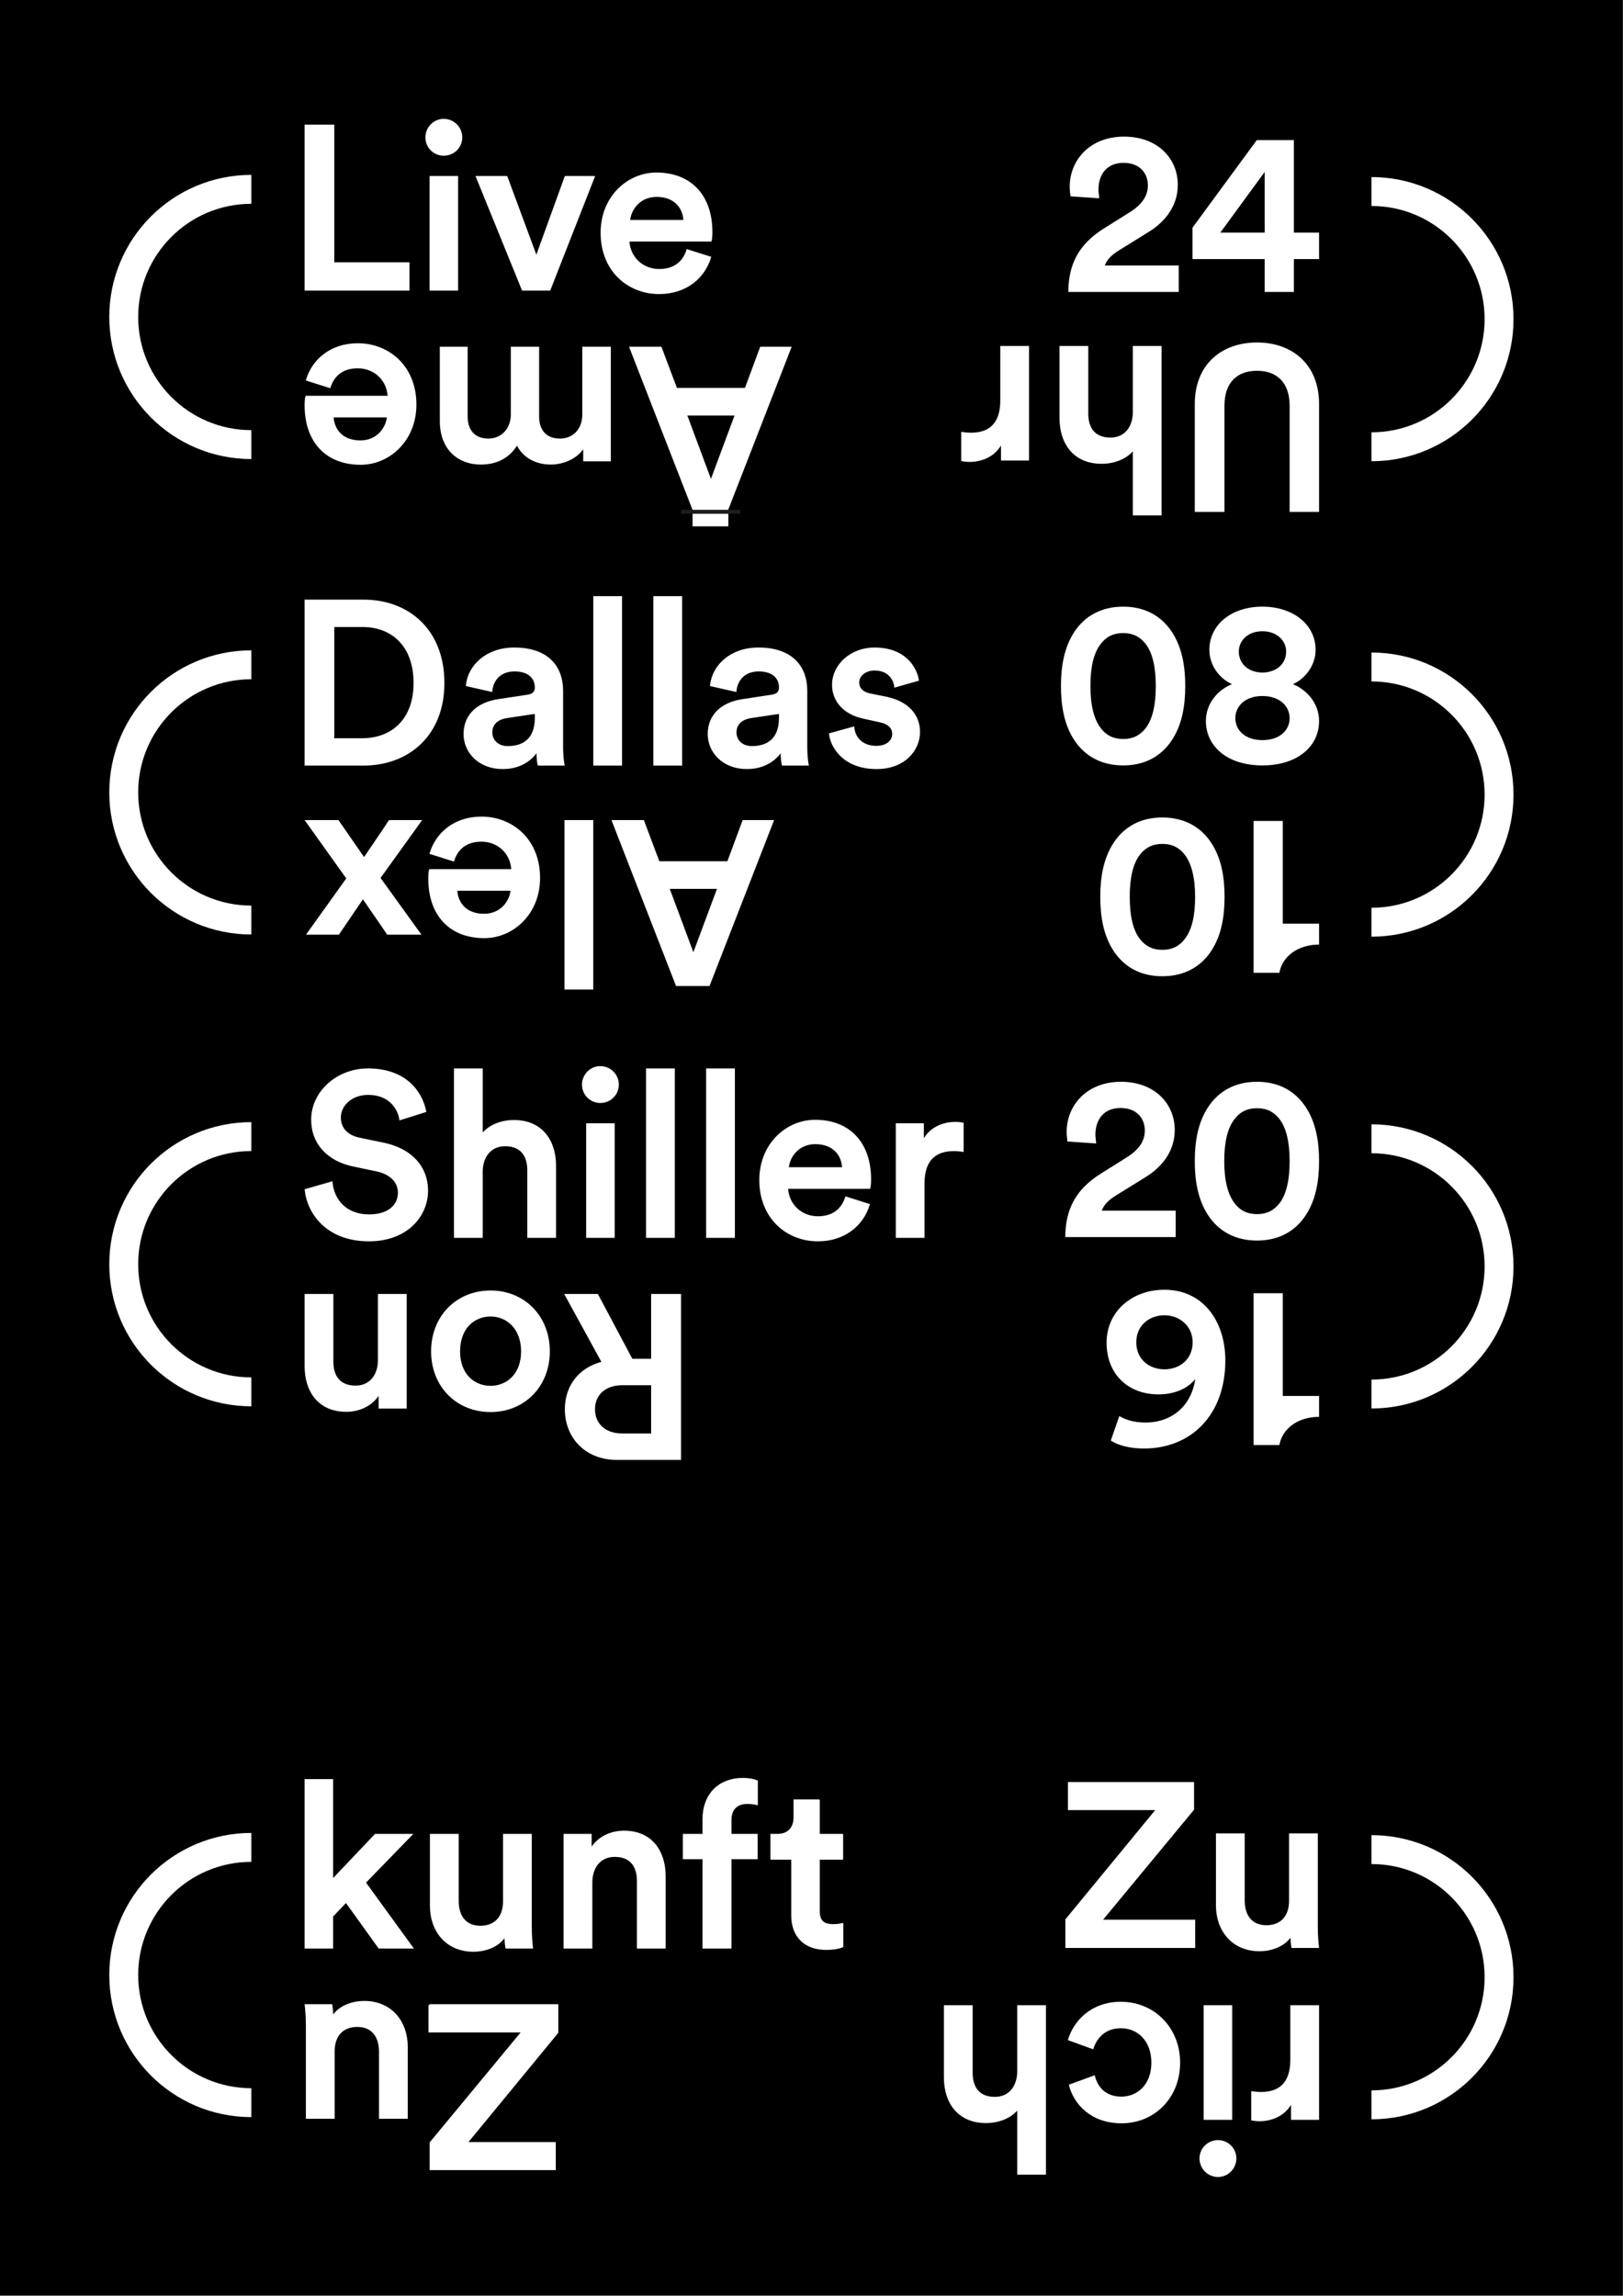 <svg clip-rule="evenodd" fill-rule="evenodd" height="1191" width="842" xmlns="http://www.w3.org/2000/svg"><rect width="100%" height="100%" fill="#808080" stroke="none"/><path d="m0-.002h841.89v1190.55h-841.89z"/><path d="m309.862 671.683h-16.32l19.2 35.04c-11.88 2.88-19.2 12.12-19.2 24.24 0 14.4 10.2 25.8 26.64 25.8h32.64v-85.08h-14.52v33.6h-10.56zm28.44 46.32v26.04h-15.48c-8.88 0-14.64-5.16-14.64-13.08 0-7.8 5.76-12.96 14.64-12.96zm-83.795-35.64c8.52 0 16.32 6.48 16.32 18.6s-7.8 18.36-16.32 18.36c-8.64 0-16.32-6.24-16.32-18.36 0-12.24 7.68-18.6 16.32-18.6m0 49.56c17.4 0 30.24-13.08 30.24-30.96 0-18-12.84-31.08-30.24-31.08-17.52 0-30.36 13.08-30.36 31.08 0 17.88 12.84 30.96 30.36 30.96m-57.936-26.52c0 7.68-4.2 13.8-12.12 13.8-8.76 0-12-5.76-12-12.96v-34.56h-13.92v36.96c0 12.84 6.84 23.16 21.12 23.16 6.48 0 13.44-2.76 17.28-9.48v7.8h13.56v-58.44h-13.92z" fill="#fff" fill-rule="nonzero"/><path d="m309.862 671.683h-16.32l19.2 35.04c-11.88 2.88-19.2 12.12-19.2 24.24 0 14.4 10.2 25.8 26.64 25.8h32.64v-85.08h-14.52v33.6h-10.56zm28.44 46.32v26.04h-15.48c-8.88 0-14.64-5.16-14.64-13.08 0-7.8 5.76-12.96 14.64-12.96zm-83.795-35.64c8.52 0 16.32 6.48 16.32 18.6s-7.8 18.36-16.32 18.36c-8.64 0-16.32-6.24-16.32-18.36 0-12.24 7.68-18.6 16.32-18.6zm0 49.56c17.4 0 30.24-13.08 30.24-30.96 0-18-12.84-31.08-30.24-31.08-17.52 0-30.36 13.08-30.36 31.08 0 17.88 12.84 30.96 30.36 30.96zm-57.936-26.52c0 7.68-4.2 13.8-12.12 13.8-8.76 0-12-5.76-12-12.96v-34.56h-13.92v36.96c0 12.84 6.84 23.16 21.12 23.16 6.48 0 13.44-2.76 17.28-9.48v7.8h13.56v-58.44h-13.92z" fill="none" stroke="#fff"/><path d="m220.614 576.411c-1.92-9.48-9.72-21.72-29.76-21.72-15.84 0-28.92 11.76-28.92 26.04 0 12.72 8.64 21.24 21.6 23.88l12 2.52c7.32 1.56 11.4 6 11.4 11.52 0 6.6-5.28 11.76-15.48 11.76-12.24 0-18.6-8.16-19.44-17.04l-13.44 3.84c1.32 12.24 11.28 26.16 32.88 26.16 19.44 0 30.12-12.6 30.12-25.8 0-12-8.04-21.48-23.04-24.48l-12.24-2.52c-6.6-1.44-9.96-5.52-9.96-10.92 0-6.48 6-12.24 14.64-12.24 11.4 0 15.84 7.8 16.68 13.08zm29.316 30.84c.24-7.44 4.44-13.2 12.12-13.2 8.76 0 12 5.76 12 12.96v34.56h13.92v-36.96c0-12.84-6.96-23.16-21.36-23.16-6.12 0-12.72 2.16-16.68 7.32v-34.08h-13.92v86.88h13.92zm68.459-24.12h-13.8v58.44h13.8zm-15.96-20.52c0 5.04 4.08 9 9 9 5.04 0 9.12-3.96 9.12-9s-4.08-9.12-9.12-9.12c-4.92 0-9 4.08-9 9.12m47.16-7.92h-13.92v86.88h13.92zm31.163 0h-13.92v86.88h13.92zm27.947 51.24c.479-6.24 5.519-12.96 14.28-12.96 9.599 0 14.159 6.12 14.399 12.96zm30.239 15.24c-1.92 5.76-6.24 10.2-14.64 10.2-8.64 0-15.599-6.36-15.96-15.24h42.72c.12-.24.36-2.16.36-4.44 0-18.48-10.56-30.36-28.56-30.36-14.76 0-28.439 12.24-28.439 30.72 0 19.8 14.039 31.32 29.879 31.32 14.04 0 23.28-8.28 26.4-18.48zm60.491-38.4c-.6-.12-2.04-.36-3.72-.36-7.68 0-14.16 3.72-16.92 10.08v-9.36h-13.56v58.44h13.92v-27.84c0-10.92 4.92-17.16 15.72-17.16 1.44 0 3 .12 4.56.36z" fill="#fff" fill-rule="nonzero"/><path d="m220.614 576.411c-1.92-9.48-9.72-21.72-29.76-21.72-15.84 0-28.92 11.76-28.92 26.04 0 12.72 8.64 21.24 21.6 23.88l12 2.52c7.32 1.56 11.4 6 11.4 11.52 0 6.6-5.28 11.76-15.48 11.76-12.24 0-18.6-8.16-19.44-17.04l-13.44 3.84c1.32 12.24 11.28 26.16 32.88 26.16 19.44 0 30.12-12.6 30.12-25.8 0-12-8.04-21.48-23.04-24.48l-12.24-2.52c-6.6-1.44-9.96-5.52-9.96-10.92 0-6.48 6-12.24 14.64-12.24 11.4 0 15.84 7.8 16.68 13.08zm29.316 30.84c.24-7.44 4.44-13.2 12.12-13.2 8.76 0 12 5.76 12 12.96v34.56h13.92v-36.96c0-12.84-6.96-23.16-21.36-23.16-6.12 0-12.72 2.16-16.68 7.32v-34.08h-13.92v86.88h13.92zm68.459-24.12h-13.8v58.44h13.8zm-15.96-20.52c0 5.04 4.08 9 9 9 5.04 0 9.12-3.96 9.12-9s-4.08-9.12-9.12-9.12c-4.92 0-9 4.08-9 9.12zm47.16-7.92h-13.92v86.88h13.92zm31.163 0h-13.92v86.88h13.92zm27.947 51.24c.479-6.24 5.519-12.96 14.28-12.96 9.599 0 14.159 6.12 14.399 12.96zm30.239 15.24c-1.92 5.76-6.24 10.2-14.64 10.2-8.64 0-15.599-6.36-15.96-15.24h42.72c.12-.24.36-2.16.36-4.44 0-18.48-10.56-30.36-28.56-30.36-14.76 0-28.439 12.24-28.439 30.72 0 19.8 14.039 31.32 29.879 31.32 14.04 0 23.28-8.28 26.4-18.48zm60.491-38.4c-.6-.12-2.04-.36-3.72-.36-7.68 0-14.16 3.72-16.92 10.08v-9.36h-13.56v58.44h13.92v-27.84c0-10.92 4.92-17.16 15.72-17.16 1.44 0 3 .12 4.56.36z" fill="none" stroke="#fff"/><path d="m333.672 425.872h-15.72l33.12 85.08h16.68l33.12-85.08h-15.24l-7.92 21.36h-36zm26.04 69.48-12.96-34.8h25.92zm-66.36 17.4h13.92v-86.88h-13.92zm-27.947-51.24c-.48 6.24-5.52 12.96-14.28 12.96-9.6 0-14.16-6.12-14.4-12.96zm-30.24-15.24c1.92-5.76 6.24-10.2 14.64-10.2 8.64 0 15.6 6.36 15.96 15.24h-42.72c-.12.24-.36 2.16-.36 4.44 0 18.48 10.56 30.36 28.56 30.36 14.76 0 28.44-12.24 28.44-30.72 0-19.8-14.04-31.32-29.88-31.32-14.04 0-23.28 8.28-26.4 18.48zm-17.122-20.4h-15.96c-1.08 1.8-12 17.76-13.2 19.56l-13.56-19.56h-16.32l21.24 29.76-20.52 28.68h15.84l12.72-18.72c1.08 1.68 11.76 16.92 12.84 18.72h16.56l-20.88-28.92z" fill="#fff" fill-rule="nonzero" stroke="#fff"/><path d="m172.932 383.41v-58.68h15.24c14.76 0 26.88 9.6 26.88 29.52 0 19.68-12.24 29.16-27 29.16zm15.6 13.2c23.04 0 41.52-15.12 41.52-42.36 0-27.36-18.24-42.72-41.4-42.72h-30.12v85.08zm52.462-15.84c0 9.24 7.559 17.64 19.799 17.64 9.481 0 15.24-4.8 18-9.24 0 4.68.481 7.08.601 7.44h12.96c-.12-.6-.72-4.08-.72-9.36v-29.04c0-11.64-6.84-21.84-24.84-21.84-14.4 0-23.52 9-24.6 19.08l12.72 2.88c.6-5.88 4.68-10.56 12-10.56 7.68 0 11.04 3.96 11.04 8.88 0 2.04-.96 3.72-4.32 4.2l-15 2.28c-9.96 1.44-17.64 7.2-17.64 17.64m22.44 6.72c-5.521 0-8.52-3.6-8.52-7.56 0-4.8 3.48-7.2 7.799-7.92l15.24-2.28v2.64c0 11.4-6.719 15.12-14.519 15.12m58.776-77.76h-13.921v86.88h13.921zm31.163 0h-13.921v86.88h13.921zm14.29 71.04c0 9.24 7.56 17.64 19.801 17.64 9.479 0 15.239-4.8 18-9.24 0 4.68.479 7.08.599 7.44h12.96c-.12-.6-.719-4.08-.719-9.36v-29.04c0-11.64-6.84-21.84-24.84-21.84-14.401 0-23.521 9-24.601 19.08l12.721 2.88c.599-5.88 4.679-10.56 12-10.56 7.679 0 11.039 3.96 11.039 8.88 0 2.04-.96 3.72-4.32 4.2l-15 2.28c-9.959 1.44-17.64 7.2-17.64 17.64m22.44 6.72c-5.519 0-8.519-3.6-8.519-7.56 0-4.8 3.479-7.2 7.799-7.92l15.24-2.28v2.64c0 11.4-6.72 15.12-14.519 15.12m40.5-6.72c.719 6.6 7.2 17.64 24.119 17.64 14.88 0 22.08-9.84 22.08-18.72 0-8.64-5.76-15.36-16.8-17.76l-8.881-1.8c-3.599-.72-5.879-3-5.879-6.12 0-3.6 3.48-6.72 8.4-6.72 7.8 0 10.32 5.4 10.801 8.76l11.76-3.36c-.96-5.76-6.24-16.32-22.56-16.32-12.12 0-21.481 8.64-21.481 18.84 0 8.04 5.401 14.76 15.721 17.04l8.639 1.92c4.68.96 6.84 3.36 6.84 6.48 0 3.6-3 6.72-8.759 6.72-7.44 0-11.4-4.68-11.88-9.96z" fill="#fff" fill-rule="nonzero"/><path d="m172.932 383.41v-58.68h15.24c14.76 0 26.88 9.6 26.88 29.52 0 19.68-12.24 29.16-27 29.16zm15.6 13.2c23.04 0 41.52-15.12 41.52-42.36 0-27.36-18.24-42.72-41.4-42.72h-30.12v85.08zm52.462-15.84c0 9.24 7.559 17.64 19.799 17.64 9.481 0 15.24-4.8 18-9.24 0 4.68.481 7.08.601 7.44h12.96c-.12-.6-.72-4.08-.72-9.36v-29.04c0-11.64-6.84-21.84-24.84-21.84-14.4 0-23.52 9-24.6 19.08l12.72 2.88c.6-5.88 4.68-10.56 12-10.56 7.68 0 11.04 3.96 11.04 8.88 0 2.04-.96 3.72-4.32 4.2l-15 2.28c-9.96 1.44-17.64 7.2-17.64 17.64zm22.44 6.72c-5.521 0-8.52-3.6-8.52-7.56 0-4.8 3.48-7.2 7.799-7.92l15.24-2.28v2.64c0 11.4-6.719 15.12-14.519 15.12zm58.776-77.76h-13.921v86.88h13.921zm31.163 0h-13.921v86.88h13.921zm14.29 71.04c0 9.24 7.56 17.64 19.801 17.64 9.479 0 15.239-4.8 18-9.24 0 4.68.479 7.08.599 7.44h12.96c-.12-.6-.719-4.08-.719-9.36v-29.04c0-11.64-6.84-21.84-24.84-21.84-14.401 0-23.521 9-24.601 19.08l12.721 2.88c.599-5.88 4.679-10.56 12-10.56 7.679 0 11.039 3.96 11.039 8.88 0 2.04-.96 3.72-4.32 4.2l-15 2.28c-9.959 1.44-17.64 7.2-17.64 17.64zm22.44 6.72c-5.519 0-8.519-3.6-8.519-7.56 0-4.8 3.479-7.2 7.799-7.92l15.24-2.28v2.64c0 11.4-6.72 15.12-14.519 15.12zm40.5-6.72c.719 6.6 7.2 17.64 24.119 17.64 14.88 0 22.08-9.84 22.08-18.72 0-8.64-5.76-15.36-16.8-17.76l-8.881-1.8c-3.599-.72-5.879-3-5.879-6.12 0-3.6 3.48-6.72 8.4-6.72 7.8 0 10.32 5.4 10.801 8.76l11.76-3.36c-.96-5.76-6.24-16.32-22.56-16.32-12.12 0-21.481 8.64-21.481 18.84 0 8.04 5.401 14.76 15.721 17.04l8.639 1.92c4.68.96 6.84 3.36 6.84 6.48 0 3.6-3 6.72-8.759 6.72-7.44 0-11.4-4.68-11.88-9.96z" fill="none" stroke="#fff"/><path d="m211.932 150.232v-13.68h-39v-71.4h-14.4v85.08zm25.223-58.44h-13.801v58.44h13.801zm-15.96-20.52c0 5.04 4.079 9 9 9 5.04 0 9.12-3.96 9.12-9s-4.081-9.12-9.12-9.12c-4.921 0-9 4.08-9 9.12m86.832 20.52h-14.641l-15.12 41.76-15.479-41.76h-15.361l23.76 58.44h13.92zm18.346 22.8c.481-6.24 5.52-12.96 14.28-12.96 9.601 0 14.161 6.12 14.401 12.96h-28.68zm30.24 15.24c-1.921 5.76-6.24 10.2-14.64 10.2-8.641 0-15.601-6.36-15.961-15.24h42.721c.12-.24.36-2.16.36-4.44 0-18.48-10.561-30.36-28.561-30.36-14.76 0-28.44 12.24-28.44 30.72 0 19.8 14.04 31.32 29.88 31.32 14.04 0 23.28-8.28 26.4-18.48l-11.76-3.72z" fill="#fff" fill-rule="nonzero"/><path d="m211.932 150.232v-13.68h-39v-71.4h-14.4v85.08zm25.223-58.44h-13.801v58.44h13.801zm-15.96-20.52c0 5.04 4.079 9 9 9 5.04 0 9.12-3.96 9.12-9s-4.081-9.12-9.12-9.12c-4.921 0-9 4.08-9 9.12zm86.832 20.52h-14.641l-15.12 41.76-15.479-41.76h-15.361l23.76 58.44h13.92zm18.346 22.8c.481-6.24 5.52-12.96 14.28-12.96 9.601 0 14.161 6.12 14.401 12.96h-28.68zm30.24 15.24c-1.921 5.76-6.24 10.2-14.64 10.2-8.641 0-15.601-6.36-15.961-15.24h42.721c.12-.24.36-2.16.36-4.44 0-18.48-10.561-30.36-28.561-30.36-14.76 0-28.44 12.24-28.44 30.72 0 19.8 14.04 31.32 29.88 31.32 14.04 0 23.28-8.28 26.4-18.48l-11.76-3.72z" fill="none" stroke="#fff"/><path d="m568.147 592.572c-.12-1.32-.36-2.76-.36-3.96 0-8.04 4.44-14.4 13.56-14.4 8.76 0 13.08 5.76 13.08 12.12 0 5.64-3 10.32-9.96 14.64l-12.84 8.04c-13.56 8.4-18.24 18.84-18.48 32.16h56.28v-12.72h-38.519c1.08-3.84 4.2-6.6 7.919-8.88l15.12-9.36c9.361-5.76 15-14.04 15-24.12 0-13.32-10.199-24.48-27.359-24.48-17.64 0-27.72 12.12-27.72 25.56 0 1.56.24 3.36.36 4.44l13.92.96zm66.478 9.72c0-9.84 1.68-17.4 5.52-22.2 2.64-3.48 6.36-5.76 12-5.76s9.24 2.28 12 5.76c3.72 4.8 5.4 12.36 5.4 22.2s-1.68 17.4-5.4 22.2c-2.76 3.48-6.36 5.76-12 5.76s-9.36-2.28-12-5.76c-3.72-4.8-5.52-12.36-5.52-22.2m-14.28 0c0 10.32 1.68 20.04 6.96 27.96 5.04 7.56 13.2 12.72 24.84 12.72s19.68-5.16 24.72-12.72c5.28-7.92 6.96-17.64 6.96-27.96s-1.68-20.04-6.961-27.96c-5.039-7.56-13.079-12.72-24.719-12.72s-19.8 5.16-24.84 12.72c-5.28 7.92-6.96 17.64-6.96 27.96" fill="#fff" fill-rule="nonzero"/><path d="m568.147 592.572c-.12-1.32-.36-2.76-.36-3.96 0-8.04 4.44-14.4 13.56-14.4 8.76 0 13.08 5.76 13.08 12.12 0 5.64-3 10.32-9.96 14.64l-12.84 8.04c-13.56 8.4-18.24 18.84-18.48 32.16h56.28v-12.72h-38.519c1.08-3.84 4.2-6.6 7.919-8.88l15.12-9.36c9.361-5.76 15-14.04 15-24.12 0-13.32-10.199-24.48-27.359-24.48-17.64 0-27.72 12.12-27.72 25.56 0 1.56.24 3.36.36 4.44l13.92.96zm66.478 9.72c0-9.84 1.68-17.4 5.52-22.2 2.64-3.48 6.36-5.76 12-5.76s9.24 2.28 12 5.76c3.72 4.8 5.4 12.36 5.4 22.2s-1.68 17.4-5.4 22.2c-2.76 3.48-6.36 5.76-12 5.76s-9.36-2.28-12-5.76c-3.72-4.8-5.52-12.36-5.52-22.2zm-14.28 0c0 10.32 1.68 20.04 6.96 27.96 5.04 7.56 13.2 12.72 24.84 12.72s19.68-5.16 24.72-12.72c5.28-7.92 6.96-17.64 6.96-27.96s-1.68-20.04-6.961-27.96c-5.039-7.56-13.079-12.72-24.719-12.72s-19.8 5.16-24.84 12.72c-5.28 7.92-6.96 17.64-6.96 27.96z" fill="none" stroke="#fff"/><path d="m650.826 671.284v77.76h12.48c1.68-8.16 9.36-14.4 20.52-14.64v-9.84h-18.84v-53.28zm-73.955 75.72c3.36 2.16 9.36 3.84 16.56 3.84 24.12 0 41.76-17.04 41.76-45.24 0-19.92-11.28-36.12-31.08-36.12-16.32 0-29.52 10.8-29.52 27 0 15.96 10.92 26.28 26.4 26.28 8.28 0 15.72-3 19.8-9.24-1.32 15.12-11.88 24.84-26.52 24.84-6.36 0-10.44-1.56-13.32-3.12zm42.36-50.76c0 9.12-6.96 14.52-15.12 14.52s-15.12-5.4-15.12-14.52c0-9 6.96-14.52 15.12-14.52 7.92 0 15.12 5.64 15.12 14.52" fill="#fff" fill-rule="nonzero"/><path d="m650.826 671.284v77.76h12.48c1.68-8.16 9.36-14.4 20.52-14.64v-9.84h-18.84v-53.28zm-73.955 75.72c3.36 2.16 9.36 3.84 16.56 3.84 24.12 0 41.76-17.04 41.76-45.24 0-19.92-11.28-36.12-31.08-36.12-16.32 0-29.52 10.8-29.52 27 0 15.96 10.92 26.28 26.4 26.28 8.28 0 15.72-3 19.8-9.24-1.32 15.12-11.88 24.84-26.52 24.84-6.36 0-10.44-1.56-13.32-3.12zm42.36-50.76c0 9.12-6.96 14.52-15.12 14.52s-15.12-5.4-15.12-14.52c0-9 6.96-14.52 15.12-14.52 7.92 0 15.12 5.64 15.12 14.52z" fill="none" stroke="#fff"/><path d="m650.826 426.323v77.76h12.48c1.68-8.16 9.36-14.4 20.52-14.64v-9.84h-18.84v-53.28zm-30.311 38.88c0 9.84-1.68 17.4-5.52 22.2-2.64 3.48-6.36 5.76-12 5.76s-9.24-2.28-12-5.76c-3.72-4.8-5.4-12.36-5.4-22.2s1.68-17.4 5.4-22.2c2.76-3.48 6.36-5.76 12-5.76s9.36 2.28 12 5.76c3.72 4.8 5.52 12.36 5.52 22.2m14.28 0c0-10.32-1.68-20.04-6.96-27.96-5.04-7.56-13.2-12.72-24.84-12.72s-19.68 5.16-24.72 12.72c-5.28 7.92-6.96 17.64-6.96 27.96s1.68 20.04 6.96 27.96c5.04 7.56 13.08 12.72 24.72 12.72s19.8-5.16 24.84-12.72c5.28-7.92 6.96-17.64 6.96-27.96" fill="#fff" fill-rule="nonzero"/><path d="m650.826 426.323v77.76h12.48c1.68-8.16 9.36-14.4 20.52-14.64v-9.84h-18.84v-53.28zm-30.311 38.88c0 9.84-1.68 17.4-5.52 22.2-2.64 3.48-6.36 5.76-12 5.76s-9.24-2.28-12-5.76c-3.72-4.8-5.4-12.36-5.4-22.2s1.68-17.4 5.4-22.2c2.76-3.48 6.36-5.76 12-5.76s9.36 2.28 12 5.76c3.72 4.8 5.52 12.36 5.52 22.2zm14.28 0c0-10.32-1.68-20.04-6.96-27.96-5.04-7.56-13.2-12.72-24.84-12.72s-19.68 5.16-24.72 12.72c-5.28 7.92-6.96 17.64-6.96 27.96s1.68 20.04 6.96 27.96c5.04 7.56 13.08 12.72 24.72 12.72s19.8-5.16 24.84-12.72c5.28-7.92 6.96-17.64 6.96-27.96z" fill="none" stroke="#fff"/><path d="m565.195 355.844c0-9.84 1.68-17.4 5.52-22.2 2.64-3.48 6.36-5.76 12-5.76s9.24 2.28 12 5.76c3.72 4.8 5.4 12.36 5.4 22.2s-1.68 17.4-5.4 22.2c-2.76 3.48-6.36 5.76-12 5.76s-9.36-2.28-12-5.76c-3.72-4.8-5.52-12.36-5.52-22.2m-14.28 0c0 10.32 1.68 20.04 6.96 27.96 5.04 7.56 13.2 12.72 24.84 12.72s19.68-5.16 24.72-12.72c5.28-7.92 6.96-17.64 6.96-27.96s-1.68-20.04-6.96-27.96c-5.04-7.56-13.08-12.72-24.72-12.72s-19.8 5.16-24.84 12.72c-5.28 7.92-6.96 17.64-6.96 27.96m103.991-6.48c-7.68-.12-12.72-4.92-12.72-11.4 0-5.88 4.8-11.04 12.72-11.04s12.84 5.16 12.84 11.04c0 6.48-5.04 11.28-12.84 11.4m0 35.04c-9.36 0-14.52-5.52-14.52-11.88s5.16-12 14.52-12c9.48 0 14.64 5.64 14.64 12s-5.16 11.88-14.64 11.88m0 12.12c17.88 0 28.92-9.6 28.92-22.56 0-8.88-6.24-16.2-14.4-19.08 7.44-2.76 12.6-10.2 12.6-17.76 0-12.96-11.52-21.96-27.12-21.96s-27 9-27 21.96c0 7.68 5.16 15 12.6 17.76-8.28 2.88-14.4 10.2-14.4 19.08 0 12.96 11.04 22.56 28.8 22.56" fill="#fff" fill-rule="nonzero"/><path d="m565.195 355.844c0-9.84 1.68-17.4 5.52-22.2 2.64-3.48 6.36-5.76 12-5.76s9.24 2.28 12 5.76c3.72 4.8 5.4 12.36 5.4 22.2s-1.68 17.4-5.4 22.2c-2.76 3.48-6.36 5.76-12 5.76s-9.36-2.28-12-5.76c-3.72-4.8-5.52-12.36-5.52-22.2zm-14.28 0c0 10.32 1.68 20.04 6.96 27.96 5.04 7.56 13.2 12.72 24.84 12.72s19.68-5.16 24.72-12.72c5.28-7.92 6.96-17.64 6.96-27.96s-1.68-20.04-6.96-27.96c-5.04-7.56-13.08-12.72-24.72-12.72s-19.8 5.16-24.84 12.72c-5.28 7.92-6.96 17.64-6.96 27.96zm103.991-6.48c-7.68-.12-12.72-4.92-12.72-11.4 0-5.88 4.8-11.04 12.72-11.04s12.84 5.16 12.84 11.04c0 6.48-5.04 11.28-12.84 11.4zm0 35.04c-9.36 0-14.52-5.52-14.52-11.88s5.16-12 14.52-12c9.48 0 14.64 5.64 14.64 12s-5.16 11.88-14.64 11.88zm0 12.12c17.88 0 28.92-9.6 28.92-22.56 0-8.88-6.24-16.2-14.4-19.08 7.44-2.76 12.6-10.2 12.6-17.76 0-12.96-11.52-21.96-27.12-21.96s-27 9-27 21.96c0 7.68 5.16 15 12.6 17.76-8.28 2.88-14.4 10.2-14.4 19.08 0 12.96 11.04 22.56 28.8 22.56z" fill="none" stroke="#fff"/><path d="m652.146 178.145c-17.88 0-31.8 10.92-31.8 31.44v55.44h14.4v-54.599c0-12 6.48-18.601 17.4-18.601 10.8 0 17.4 6.601 17.4 18.601v54.599h14.28v-55.44c0-20.519-13.92-31.44-31.68-31.44m-63.936 36.12c-.24 7.44-4.44 13.201-12.12 13.201-8.76 0-12-5.761-12-12.96v-34.56h-13.92v36.96c0 12.84 6.96 23.16 21.36 23.16 6.12 0 12.72-2.16 16.68-7.32v34.079h13.92v-86.88h-13.92zm-89.051 24.481c.6.12 2.04.359 3.72.359 7.68 0 14.16-3.72 16.92-10.08v9.361h13.56v-58.44h-13.92v27.84c0 10.92-4.92 17.16-15.72 17.16-1.44 0-3-.12-4.56-.361z" fill="#fff" fill-rule="nonzero"/><path d="m652.146 178.145c-17.88 0-31.8 10.92-31.8 31.44v55.44h14.4v-54.599c0-12 6.48-18.601 17.4-18.601 10.8 0 17.4 6.601 17.4 18.601v54.599h14.28v-55.44c0-20.519-13.92-31.44-31.68-31.44zm-63.936 36.12c-.24 7.44-4.44 13.201-12.12 13.201-8.76 0-12-5.761-12-12.96v-34.56h-13.92v36.96c0 12.84 6.96 23.16 21.36 23.16 6.12 0 12.72-2.16 16.68-7.32v34.079h13.92v-86.88h-13.92zm-89.051 24.481c.6.12 2.04.359 3.72.359 7.68 0 14.16-3.72 16.92-10.08v9.361h13.56v-58.44h-13.92v27.84c0 10.92-4.92 17.16-15.72 17.16-1.44 0-3-.12-4.56-.361z" fill="none" stroke="#fff"/><path d="m569.731 102.325c-.12-1.32-.36-2.76-.36-3.96 0-8.04 4.44-14.4 13.56-14.4 8.76 0 13.08 5.76 13.08 12.12 0 5.64-3 10.32-9.96 14.64l-12.84 8.04c-13.56 8.4-18.24 18.84-18.48 32.16h56.28v-12.72h-38.52c1.08-3.84 4.2-6.6 7.92-8.88l15.12-9.36c9.36-5.76 15-14.04 15-24.12 0-13.32-10.2-24.48-27.36-24.48-17.64 0-27.72 12.12-27.72 25.56 0 1.56.24 3.36.36 4.44zm49.414 31.56h37.44v17.04h14.16v-17.04h13.08v-12.72h-13.08v-48h-18.48l-33.12 45.12zm37.44-12.72h-24.479l24.479-33.48z" fill="#fff" fill-rule="nonzero" stroke="#fff"/><path d="m649.626 1099.41c.6.12 2.04.36 3.72.36 7.68 0 14.16-3.72 16.92-10.08v9.36h13.56v-58.44h-13.92v27.84c0 10.92-4.92 17.16-15.72 17.16-1.44 0-3-.12-4.56-.36zm-24.671-.36h13.8v-58.44h-13.8zm15.96 20.52c0-5.04-4.08-9-9-9-5.04 0-9.12 3.96-9.12 9s4.08 9.12 9.12 9.12c4.92 0 9-4.08 9-9.12m-59.172-31.56c-8.88 0-12.84-5.76-14.16-10.92l-12.48 4.56c2.4 9.36 11.04 19.2 26.76 19.2 16.8 0 29.88-12.96 29.88-30.96 0-17.76-13.08-31.08-30.24-31.08-15.36 0-24.12 9.96-26.88 19.08l12.24 4.44c1.32-4.44 5.52-10.8 14.64-10.8 8.76 0 16.32 6.6 16.32 18.36s-7.56 18.12-16.08 18.12m-53.518-13.08c-.24 7.44-4.44 13.2-12.12 13.2-8.76 0-12-5.76-12-12.96v-34.56h-13.92v36.96c0 12.84 6.96 23.16 21.36 23.16 6.12 0 12.72-2.16 16.68-7.32v34.08h13.92v-86.88h-13.92z" fill="#fff" fill-rule="nonzero"/><path d="m649.626 1099.41c.6.12 2.04.36 3.72.36 7.68 0 14.16-3.72 16.92-10.08v9.36h13.56v-58.44h-13.92v27.84c0 10.92-4.92 17.16-15.72 17.16-1.44 0-3-.12-4.56-.36zm-24.671-.36h13.8v-58.44h-13.8zm15.96 20.52c0-5.04-4.08-9-9-9-5.04 0-9.12 3.96-9.12 9s4.08 9.12 9.12 9.12c4.92 0 9-4.08 9-9.12zm-59.172-31.56c-8.88 0-12.84-5.76-14.16-10.92l-12.48 4.56c2.4 9.36 11.04 19.2 26.76 19.2 16.8 0 29.88-12.96 29.88-30.96 0-17.76-13.08-31.08-30.24-31.08-15.36 0-24.12 9.96-26.88 19.08l12.24 4.44c1.32-4.44 5.52-10.8 14.64-10.8 8.76 0 16.32 6.6 16.32 18.36s-7.56 18.12-16.08 18.12zm-53.518-13.08c-.24 7.44-4.44 13.2-12.12 13.2-8.76 0-12-5.76-12-12.96v-34.56h-13.92v36.96c0 12.84 6.96 23.16 21.36 23.16 6.12 0 12.72-2.16 16.68-7.32v34.08h13.92v-86.88h-13.92z" fill="none" stroke="#fff"/><path d="m619.569 1009.91v-13.68h-48.36l47.76-57.72v-13.68h-64.44v13.56h45.84l-47.16 57.36v14.16zm50.398-6.48c0 2.4.24 5.16.48 6.48h13.32c-.24-2.16-.6-5.88-.6-10.68v-47.76h-13.92v34.56c0 7.68-4.2 13.08-12.24 13.08-8.4 0-11.76-6.12-11.76-13.32v-34.32h-13.92v36.84c0 12.96 8.16 23.28 22.08 23.28 6.84 0 13.68-2.88 16.56-8.16z" fill="#fff" fill-rule="nonzero" stroke="#fff"/><path d="m222.789 1040.06-.001 13.68h48.361l-47.761 57.72v13.68h64.441v-13.56h-45.841l47.161-57.36v-14.16h-66.361zm-50.398 6.48c0-2.4-.24-5.16-.48-6.48h-13.32c.24 2.16.6 5.88.6 10.68v47.76h13.92v-34.56c0-7.68 4.2-13.08 12.24-13.08 8.4 0 11.76 6.12 11.76 13.32v34.32h13.92v-36.84c0-12.96-8.16-23.28-22.079-23.28-6.84 0-13.68 2.88-16.56 8.16z" fill="#fff" fill-rule="nonzero" stroke="#fff"/><path d="m213.252 951.743h-18.481l-22.44 23.64v-52.08h-13.8v86.88h13.801v-16.32l7.2-7.559 17.16 23.88h17.04l-24.48-33.721zm48.935 51.961c0 2.399.239 5.159.479 6.48h13.32c-.24-2.16-.599-5.88-.599-10.681v-47.76h-13.921v34.561c0 7.679-4.2 13.079-12.24 13.079-8.4 0-11.76-6.12-11.76-13.319v-34.321h-13.92v36.841c0 12.96 8.16 23.279 22.08 23.279 6.84 0 13.68-2.88 16.56-8.159m44.615-27.24c0-7.68 4.2-13.8 12.12-13.8 8.76 0 12 5.76 12 12.959v34.561h13.92v-36.961c0-12.84-6.84-23.159-21.12-23.159-6.48 0-13.44 2.76-17.28 9.48v-7.801h-13.56v58.441h13.92v-33.721zm80.819-41.279c2.64 0 4.2.36 5.04.6v-11.881c-.96-.48-3.84-1.2-7.32-1.2-12 0-20.4 7.92-20.4 21v8.04h-10.2v12.12h10.2v46.321h14.04v-46.321h13.56v-12.12h-13.56v-7.679c0-7.201 4.92-8.88 8.64-8.88m37.163-1.321h-12.6v8.76c0 5.161-2.76 9.12-9 9.12h-3v12.361h10.8v29.399c0 10.921 6.72 17.401 17.52 17.401 5.04 0 7.68-.96 8.52-1.32v-11.52c-.6.12-2.88.48-4.8.48-5.16 0-7.44-2.16-7.44-7.32v-27.12h12.12v-12.36h-12.12v-17.88z" fill="#fff" fill-rule="nonzero"/><g stroke="#fff"><g fill="none"><path d="m213.252 951.743h-18.481l-22.44 23.64v-52.08h-13.8v86.88h13.801v-16.32l7.2-7.559 17.16 23.88h17.04l-24.48-33.721zm48.935 51.961c0 2.399.239 5.159.479 6.48h13.32c-.24-2.16-.599-5.88-.599-10.681v-47.76h-13.921v34.561c0 7.679-4.2 13.079-12.24 13.079-8.4 0-11.76-6.12-11.76-13.319v-34.321h-13.92v36.841c0 12.96 8.16 23.279 22.08 23.279 6.84 0 13.68-2.88 16.56-8.159zm44.615-27.24c0-7.68 4.2-13.8 12.12-13.8 8.76 0 12 5.76 12 12.959v34.561h13.92v-36.961c0-12.84-6.84-23.159-21.12-23.159-6.48 0-13.44 2.76-17.28 9.48v-7.801h-13.56v58.441h13.92v-33.721zm80.819-41.279c2.64 0 4.2.36 5.04.6v-11.881c-.96-.48-3.84-1.2-7.32-1.2-12 0-20.4 7.92-20.4 21v8.04h-10.2v12.12h10.2v46.321h14.04v-46.321h13.56v-12.12h-13.56v-7.679c0-7.201 4.92-8.88 8.64-8.88zm37.163-1.321h-12.6v8.76c0 5.161-2.76 9.12-9 9.12h-3v12.361h10.8v29.399c0 10.921 6.72 17.401 17.52 17.401 5.04 0 7.68-.96 8.52-1.32v-11.52c-.6.12-2.88.48-4.8.48-5.16 0-7.44-2.16-7.44-7.32v-27.12h12.12v-12.36h-12.12v-17.88z"/><path d="m130.394 958.239c-36.562 0-66.201 29.639-66.201 66.201 0 36.561 29.639 66.201 66.201 66.201" stroke-width="15"/><path d="m130.394 589.546c-36.562 0-66.201 29.639-66.201 66.201 0 36.561 29.639 66.201 66.201 66.201" stroke-width="15"/><path d="m130.394 344.822c-36.562 0-66.201 29.639-66.201 66.201 0 36.561 29.639 66.201 66.201 66.201" stroke-width="15"/><path d="m130.394 98.207c-36.562 0-66.201 29.639-66.201 66.202 0 36.56 29.639 66.201 66.201 66.201" stroke-width="15"/></g><path d="m342.79 180.344h-15.72l33.12 85.08h16.68l33.12-85.08h-15.24l-7.92 21.36h-36zm26.04 69.48-12.96-34.8h25.92zm-66.24-69.48v34.68c0 7.44-4.68 12.96-12.12 12.96-7.92 0-11.28-5.28-11.28-12v-35.64h-13.68v34.68c0 7.2-4.8 12.96-12.12 12.96-7.8 0-11.28-5.16-11.28-12v-35.64h-13.44v37.92c0 15.48 10.08 22.2 20.64 22.2 7.56 0 14.4-2.64 18.96-10.32 3.12 6.84 9.84 10.32 17.52 10.32 6.6 0 13.92-3.12 17.28-9.12v7.44h13.32v-58.44zm-101.338 35.64c-.48 6.24-5.52 12.96-14.28 12.96-9.6 0-14.16-6.12-14.4-12.96zm-30.24-15.24c1.92-5.76 6.24-10.2 14.64-10.2 8.64 0 15.6 6.36 15.96 15.24h-42.72c-.12.24-.36 2.16-.36 4.44 0 18.48 10.56 30.36 28.56 30.36 14.76 0 28.44-12.24 28.44-30.72 0-19.8-14.04-31.32-29.88-31.32-14.04 0-23.28 8.28-26.4 18.48z" fill="#fff" fill-rule="nonzero"/></g><path d="m359.291 266.456h18.567v6.559h-18.567z" fill="#fff"/><path d="m353.339 264.432h30.756v2.024h-30.756z" fill="#1d1d1b"/><g fill="none"><path d="m711.496 959.373c36.562 0 66.201 29.639 66.201 66.201 0 36.561-29.639 66.201-66.201 66.201" stroke="#fff" stroke-width="15"/><path d="m711.496 590.68c36.562 0 66.201 29.639 66.201 66.201 0 36.561-29.639 66.201-66.201 66.201" stroke="#fff" stroke-width="15"/><path d="m711.496 345.955c36.562 0 66.201 29.639 66.201 66.201 0 36.561-29.639 66.201-66.201 66.201" stroke="#fff" stroke-width="15"/><path d="m711.496 99.341c36.562 0 66.201 29.639 66.201 66.201 0 36.561-29.639 66.201-66.201 66.201" stroke="#fff" stroke-width="15"/></g></svg>